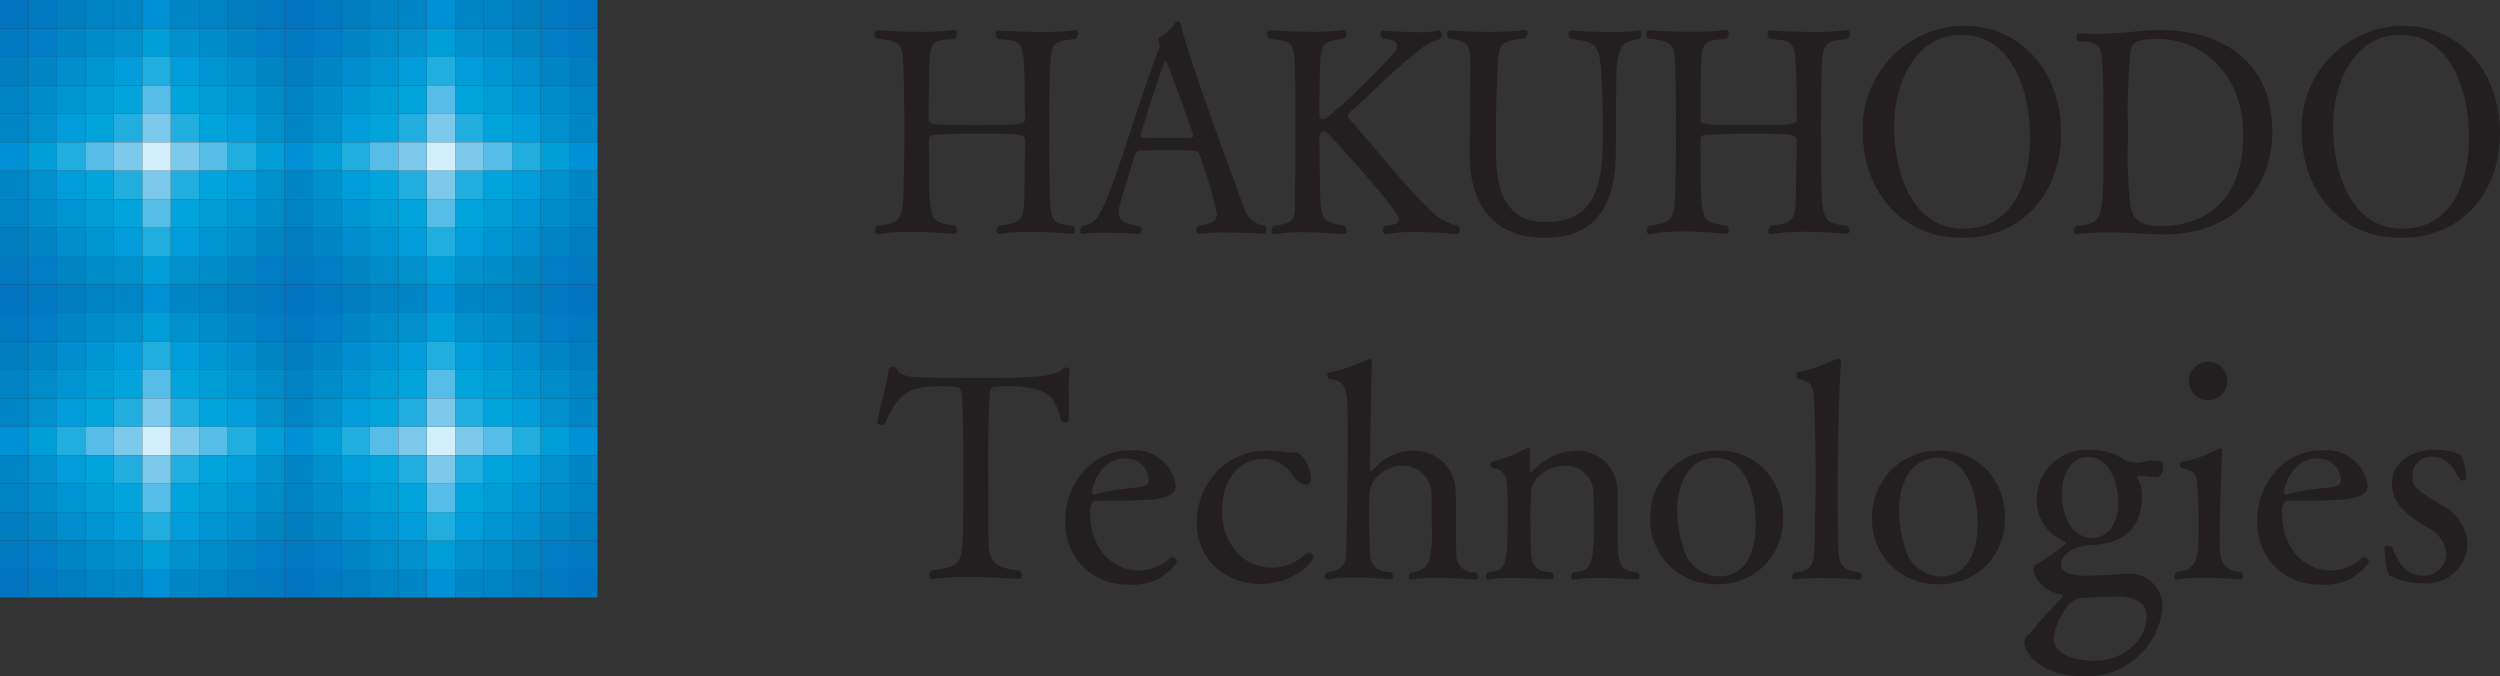 <svg xmlns="http://www.w3.org/2000/svg" xmlns:xlink="http://www.w3.org/1999/xlink" width="136.597" height="36.957" viewBox="0 0 136.597 36.957">
  <rect x="0" y="0" width="136.597" height="36.957" fill="#333333" stroke="none"/>
  <defs>
    <clipPath id="clip-path">
      <rect id="長方形_36983" data-name="長方形 36983" width="36.957" height="136.597" fill="none"/>
    </clipPath>
  </defs>
  <g id="グループ_23395" data-name="グループ 23395" transform="translate(136.597) rotate(90)">
    <g id="グループ_23394" data-name="グループ 23394" clip-path="url(#clip-path)">
      <path id="パス_30414" data-name="パス 30414" d="M33.731,127.389c.394,0,.819-.016,1.212-.016.221,0,.425,0,.614.016.11,0,.157.095.157.189s-.047.2-.11.22c-1.134.346-1.622.472-1.842,2.093a6.054,6.054,0,0,0-.047.708c0,.284.015.535.031.74a.3.3,0,0,0,.315.346c.11.016,1.255.11,3.726.11,1.024,0,2.3-.016,3.164-.016,2.125-.015,2.629.142,2.85-1.669a.351.351,0,0,1,.268-.157.173.173,0,0,1,.188.189s-.11,1.385-.11,2.77a13.672,13.672,0,0,0,.11,1.9v.048c0,.094-.079.141-.173.141a.414.414,0,0,1-.3-.141c-.252-1.669-.268-1.669-2.85-1.7-.724-.017-1.59-.017-2.393-.017s-1.459,0-1.963.017c-.063,0-2.157.015-2.5.094-.331.079-.347.11-.347,1.228,0,1.637.378,2.22,2,2.928a.223.223,0,0,1,.11.22c0,.11-.047.22-.157.22h-.031c-1.008-.189-2.141-.567-2.818-.614a.237.237,0,0,1-.157-.252.234.234,0,0,1,.126-.22c.331-.126.441-.63.441-1.542.016-.976.031-1.936.031-2.866,0-3.415-.11-4.329-.519-4.644l-.063-.142c0-.11.063-.236.126-.236h.015a7.041,7.041,0,0,0,.9.047" transform="translate(-12.622 -49.187)" fill="#231f20"/>
      <path id="パス_30415" data-name="パス 30415" d="M45.926,118.039l.046.108a2.511,2.511,0,0,1-.283,3.7,3.528,3.528,0,0,1-2.153.684c-.589,0-.693-.129-.693-.49,0-2.878,0-4.192-.833-4.192a2.278,2.278,0,0,0-1.919,2.5,3.365,3.365,0,0,0,1.163,2.55,4.006,4.006,0,0,0,2.621.98,3.33,3.33,0,0,0,3.547-3.411,2.908,2.908,0,0,0-1.206-2.682.311.311,0,0,0-.29.257m-5.39,2.578a1.241,1.241,0,0,1,1.185-1.3c.323,0,.38.406.388.488a14.723,14.723,0,0,0,.39,2.474v.038c0,.1-.126.1-.168.1-.183,0-1.8-.391-1.8-1.8" transform="translate(-15.486 -45.494)" fill="#231f20"/>
      <path id="パス_30416" data-name="パス 30416" d="M45.682,105.885l.063.142a2.826,2.826,0,0,1,.768,1.792v.034a2.682,2.682,0,0,1-.712,1.855,3.3,3.3,0,0,1-2.475.908c-1.626,0-2.762-.934-2.762-2.271a1.94,1.94,0,0,1,.838-1.539,1.178,1.178,0,0,0,.587-.768c0-.132-.1-.273-.392-.273-.447,0-1.393.418-1.393.884v.051a1.134,1.134,0,0,1,.017.238,1.32,1.32,0,0,1-.034.325,7.2,7.2,0,0,0-.068,1,3.723,3.723,0,0,0,1.154,2.653,3.976,3.976,0,0,0,2.766,1.081,3.242,3.242,0,0,0,2.453-1.013A3.62,3.62,0,0,0,47.4,108.5a3.669,3.669,0,0,0-.663-2.139,1.946,1.946,0,0,0-.781-.729.291.291,0,0,0-.273.256" transform="translate(-15.496 -40.8)" fill="#231f20"/>
      <path id="パス_30417" data-name="パス 30417" d="M42.654,92.163c-.288.017-1.149.017-1.663.017-.554,0-1.39,0-1.763.017a2.379,2.379,0,0,0-1.675.716,2.327,2.327,0,0,0-.6,1.626,2.868,2.868,0,0,0,1.114,2.227l.022.045a.092.092,0,0,1-.1.083l-1.018-.017c-.952-.018-1.652-.028-2.215-.036-1.029-.014-1.65-.023-2.663-.066-.107,0-.171.045-.171.121l.033.1a8.774,8.774,0,0,1,.731,2.149c.014.042.093.072.155.072.083,0,.158-.033.172-.075l.008-.034c.249-1.011.249-1.011,3.563-1.011,2.122,0,5.486.066,6.088.1a.968.968,0,0,1,.586.2,1.188,1.188,0,0,1,.327.811.337.337,0,0,0,.257.144c.1,0,.155-.047.155-.122V99.2a7.628,7.628,0,0,1-.118-1.442A18.566,18.566,0,0,1,44,95.759c0-.077-.081-.136-.188-.136a.307.307,0,0,0-.223.109c-.016.716-.328,1.1-.93,1.146-.319.018-1.45.052-2.341.052-.555,0-1.005-.018-1.189-.034a1.5,1.5,0,0,1-.858-.516,2,2,0,0,1-.5-1.348,1.573,1.573,0,0,1,1.676-1.507c.136-.017.7-.017,1.12-.017h.408a6.828,6.828,0,0,1,1.985.147c.4.142.589.427.641.982a.292.292,0,0,0,.257.126A.124.124,0,0,0,44,94.641v-.034a7.953,7.953,0,0,1-.1-1.458c0-1.024.1-2.027.1-2.037,0-.118-.1-.136-.155-.136a.337.337,0,0,0-.24.11.955.955,0,0,1-.946,1.076" transform="translate(-12.33 -35.14)" fill="#231f20"/>
      <path id="パス_30418" data-name="パス 30418" d="M43.118,86.22l0,0Z" transform="translate(-16.655 -33.303)" fill="#231f20"/>
      <path id="パス_30419" data-name="パス 30419" d="M41.307,81.977a2.052,2.052,0,0,1-.466-1.349,1.518,1.518,0,0,1,1.642-1.508c.3-.017,1.086-.034,1.578-.034,2.4,0,2.539.268,2.61,1.111a.292.292,0,0,0,.257.127c.051,0,.137-.014.137-.1v-.05a7.461,7.461,0,0,1-.085-1.34c0-1.007.084-2.076.085-2.087a.158.158,0,0,0-.172-.153.281.281,0,0,0-.223.109c-.068,1.054-.492,1.095-2.27,1.095H42.28a2.315,2.315,0,0,0-1.679.7,2.378,2.378,0,0,0-.579,1.639,3.368,3.368,0,0,0,1.165,2.33l.039.061-.083.066h-.187c-.143,0-.312,0-.476-.009-.147,0-.285-.008-.388-.008h-.052c-.153,0-.171.06-.171.1l.032.1c.031.068.068.145.109.23a7.016,7.016,0,0,1,.605,1.623.17.17,0,0,0,.172.123.177.177,0,0,0,.172-.107c.158-.843.48-.843,2.576-.843,2.9,0,3.017.106,3.135,1.077a.312.312,0,0,0,.24.11c.1,0,.155-.035.155-.1v-.034a8.08,8.08,0,0,1-.085-1.374c0-1.007.084-2.044.085-2.054,0-.1-.093-.137-.172-.137a.321.321,0,0,0-.223.093c-.02,1.081-.624,1.162-1.541,1.162h-.576c-.08,0-.179,0-.293.007-.151,0-.322.01-.5.01-.613,0-1.239-.02-1.6-.052a1.46,1.46,0,0,1-.854-.531" transform="translate(-15.4 -29.583)" fill="#231f20"/>
      <path id="パス_30420" data-name="パス 30420" d="M42.662,85.74l.061.044Z" transform="translate(-16.479 -33.118)" fill="#231f20"/>
      <path id="パス_30421" data-name="パス 30421" d="M40.119,67.419a3.637,3.637,0,0,0,1.075,2.632A3.7,3.7,0,0,0,43.8,71.086a3.53,3.53,0,0,0,3.615-3.632,3.559,3.559,0,0,0-1.085-2.672,3.666,3.666,0,0,0-2.53-.96,3.784,3.784,0,0,0-2.6.962,3.491,3.491,0,0,0-1.081,2.635m6.869-.085a2.029,2.029,0,0,1-1.583,1.944,6.412,6.412,0,0,1-2.011.327,3.689,3.689,0,0,1-2.02-.511,1.826,1.826,0,0,1-.861-1.59c0-1.614,1.945-2.186,3.611-2.186,1.82,0,2.864.735,2.864,2.016" transform="translate(-15.496 -24.652)" fill="#231f20"/>
      <path id="パス_30422" data-name="パス 30422" d="M42.6,58.068c-.458.051-1.241.051-2,.051l-.191.007c-.247.01-.247.01-.711.01-.934,0-6.007-.033-7.578-.187h-.032a.12.12,0,0,0-.138.137l.015.1c.056.155.12.312.187.479a6.175,6.175,0,0,1,.509,1.622.249.249,0,0,0,.206.106.2.2,0,0,0,.19-.159c.134-.571.256-.773,1.1-.808,1.086-.051,2.788-.085,4.338-.085,1.184,0,1.622.017,2.086.034.7,0,1.355,0,2.034.05.383.033.961.081,1,1.062a.339.339,0,0,0,.257.143.125.125,0,0,0,.137-.122v-.034a8.871,8.871,0,0,1-.085-1.442c0-1.04.084-2.052.085-2.063a.2.2,0,0,0-.206-.153.225.225,0,0,0-.189.109c-.087.995-.549,1.112-1.014,1.146" transform="translate(-12.341 -21.945)" fill="#231f20"/>
      <path id="パス_30423" data-name="パス 30423" d="M40.119,47.665A3.638,3.638,0,0,0,41.194,50.3,3.7,3.7,0,0,0,43.8,51.331,3.529,3.529,0,0,0,47.416,47.7a3.558,3.558,0,0,0-1.085-2.671,3.666,3.666,0,0,0-2.53-.96,3.784,3.784,0,0,0-2.6.963,3.491,3.491,0,0,0-1.081,2.635m6.869-.085a2.029,2.029,0,0,1-1.583,1.944,6.412,6.412,0,0,1-2.011.327,3.689,3.689,0,0,1-2.02-.511,1.826,1.826,0,0,1-.861-1.59c0-1.614,1.945-2.186,3.611-2.186,1.82,0,2.864.735,2.864,2.016" transform="translate(-15.496 -17.021)" fill="#231f20"/>
      <path id="パス_30424" data-name="パス 30424" d="M46.864,32.834c.016.28.033.569.041.81,0,.089,0,.173.009.254s.008.14.008.2c0,.978-.2,1.474-.592,1.474-.1,0-.991-.048-1.084-1.711-.082-1.777-1.01-2.716-2.681-2.716a1.9,1.9,0,0,0-.943.236l-.074.018c-.04,0-.066-.069-.066-.4a.862.862,0,0,1,.013-.172c.01-.068.028-.182.055-.489v-.015c0-.183-.33-.325-.613-.325s-.307.14-.307.545a1.564,1.564,0,0,0,.056.45,1.79,1.79,0,0,1,.063.43v.052a1.368,1.368,0,0,1-.206.7,3.37,3.37,0,0,0-.506,1.857A2.733,2.733,0,0,0,42.8,36.9a2.415,2.415,0,0,0,2.259-1.55l.065-.061a3,3,0,0,1,.582.725c.247.354.506.747.533.81.115.246.126.246.428.246a1.773,1.773,0,0,0,1.257-1.479l0-.015c.017-.052.037-.117.1-.117l.044.021c.456.421,1.1,1.057,1.525,1.4.193.156.346.279.425.347l.058.059a.72.72,0,0,0,.492.294c.527,0,1.85-.851,1.85-3.212a4.166,4.166,0,0,0-3.7-4.34,1.787,1.787,0,0,0-1.9,1.931c0,.269.022.5.044.872m-4.418,2.691c-1.187,0-2.016-.585-2.016-1.423a1.4,1.4,0,0,1,.762-1.221,3.4,3.4,0,0,1,1.729-.422,2.218,2.218,0,0,1,1.49.447,1.274,1.274,0,0,1,.442.976,1.419,1.419,0,0,1-.822,1.279,3.413,3.413,0,0,1-1.585.365m6.734-4.634a2.368,2.368,0,0,1,1.49.644,3.094,3.094,0,0,1,.9,2.225c0,.4-.062,2.224-1.287,2.224a4.025,4.025,0,0,1-1.826-.87,1.216,1.216,0,0,1-.327-.909c-.031-.57-.068-1.141-.068-1.65,0-1.169.4-1.664,1.118-1.664" transform="translate(-15.464 -11.587)" fill="#231f20"/>
      <path id="パス_30425" data-name="パス 30425" d="M34.32,25.319a1.055,1.055,0,0,0-1.07-1.037,1.025,1.025,0,0,0-1.037,1.037,1.046,1.046,0,0,0,1.037,1.054,1.064,1.064,0,0,0,1.07-1.054" transform="translate(-12.443 -9.379)" fill="#231f20"/>
      <path id="パス_30426" data-name="パス 30426" d="M44.734,24.145h-.475c-.249,0-.487,0-.717-.009-.207,0-.4-.008-.589-.008-.421-.022-.908-.038-1.379-.053-.587-.019-1.14-.037-1.471-.065h-.05c-.1,0-.154.04-.154.121l.048.127a6.315,6.315,0,0,1,.7,1.957c0,.06.077.106.172.106a.178.178,0,0,0,.172-.107c.152-.741.36-.824,1.184-.86.657-.034,1.279-.05,1.9-.05,1.733,0,2.452,0,2.592,1.2a.334.334,0,0,0,.257.126c.091,0,.155-.042.155-.1v-.034a8.683,8.683,0,0,1-.1-1.526c0-1.057.1-1.958.1-1.968,0-.082-.089-.12-.172-.12a.363.363,0,0,0-.24.094c-.071,1.178-.811,1.178-1.931,1.178" transform="translate(-15.411 -8.835)" fill="#231f20"/>
      <path id="パス_30427" data-name="パス 30427" d="M45.926,11.923l.046.109a2.511,2.511,0,0,1-.283,3.7,3.528,3.528,0,0,1-2.153.684c-.589,0-.693-.129-.693-.49,0-2.878,0-4.192-.833-4.192a2.278,2.278,0,0,0-1.919,2.5,3.365,3.365,0,0,0,1.163,2.55,4.008,4.008,0,0,0,2.621.98,3.33,3.33,0,0,0,3.547-3.411,2.906,2.906,0,0,0-1.206-2.681.311.311,0,0,0-.29.256M40.536,14.5a1.242,1.242,0,0,1,1.185-1.3c.323,0,.38.407.388.489a14.723,14.723,0,0,0,.39,2.474V16.2c0,.1-.126.1-.168.1-.183,0-1.8-.391-1.8-1.8" transform="translate(-15.486 -4.506)" fill="#231f20"/>
      <path id="パス_30428" data-name="パス 30428" d="M43.053,4.334c-.821,1.35-.992,1.567-1.539,1.567A1.019,1.019,0,0,1,40.43,4.749c0-.744.635-1.123,1.229-1.421a.173.173,0,0,0,.06-.139c0-.1-.065-.222-.137-.222a4.644,4.644,0,0,0-1.1.2c-.354.136-.447,1.082-.447,1.563,0,.886.5,2.292,1.834,2.292,1.213,0,1.823-.979,2.413-1.926A1.791,1.791,0,0,1,45.7,4.056a1.212,1.212,0,0,1,1.219,1.3c0,.962-.887,1.407-1.553,1.66-.042.014-.075.106-.075.206s.021.206.121.206h.017c.219,0,1.359-.055,1.5-.314a3.909,3.909,0,0,0,.405-1.791A2.217,2.217,0,0,0,45.262,2.9a2.5,2.5,0,0,0-2.209,1.435" transform="translate(-15.464 -1.12)" fill="#231f20"/>
      <path id="パス_30429" data-name="パス 30429" d="M13.634,126.746a.152.152,0,0,1,.172.157s-.1.986-.1,2.177a10.25,10.25,0,0,0,.1,1.765v.047c0,.094-.078.141-.172.141a.361.361,0,0,1-.287-.157c-.141-1.441-.423-1.331-2.475-1.363-.705-.015-2.173-.032-2.173-.032-.344,0-.36.218-.36,2.614,0,1.3.031,1.739.063,2.366,0,.219.125.282.3.282l2-.015c2.537-.016,2.475-.188,2.647-1.394a.377.377,0,0,1,.266-.141.169.169,0,0,1,.188.173s-.1,1.117-.1,2.323a9.3,9.3,0,0,0,.12,1.8v.047c0,.094-.078.141-.172.141a.379.379,0,0,1-.3-.157c-.141-1.378-.376-1.363-2.569-1.409-.533-.016-1.6-.032-2.663-.032s-2.146.016-2.694.032c-1.817.047-2.177-.079-2.271,1.472a.313.313,0,0,1-.266.125c-.11,0-.2-.047-.2-.157,0,0,.079-1.081.079-2.287a14.536,14.536,0,0,0-.094-1.895v-.032c0-.078.078-.125.188-.125a.371.371,0,0,1,.3.125c.109,1.237-.063,1.378,2.177,1.394.579.015,2.2.015,2.2.015.329,0,.329-.3.329-2.6,0-2.245,0-2.658-.329-2.658,0,0-1.446.017-2.01.017-2.3.063-2.255.093-2.365,1.456a.312.312,0,0,1-.266.125c-.11,0-.2-.047-.2-.172,0,0,.079-1.127.079-2.333a13.071,13.071,0,0,0-.094-1.817v-.031c0-.094.094-.141.2-.141a.381.381,0,0,1,.282.141c.141,1.316.078,1.362,2.427,1.41.736.016,1.536.016,2.334.016,1.1,0,2.162,0,2.992-.016,2.177-.031,2.333-.01,2.443-1.263a.36.36,0,0,1,.282-.125" transform="translate(-1.031 -48.894)" fill="#231f20"/>
      <path id="パス_30430" data-name="パス 30430" d="M13.634,57.909a.152.152,0,0,1,.172.157s-.11,1.143-.11,2.333a9.992,9.992,0,0,0,.125,1.755V62.2c0,.095-.078.141-.172.141a.378.378,0,0,1-.3-.157c-.141-1.441-.423-1.331-2.475-1.363-.705-.015-2.173-.031-2.173-.031-.344,0-.36.218-.36,2.613,0,1.3.031,1.74.063,2.366,0,.22.125.282.3.282l2-.016c2.537-.015,2.475-.188,2.647-1.394a.374.374,0,0,1,.266-.141.169.169,0,0,1,.188.172s-.125,1.128-.125,2.333a9.109,9.109,0,0,0,.141,1.786v.047c0,.094-.078.141-.172.141a.378.378,0,0,1-.3-.157c-.141-1.378-.376-1.363-2.569-1.41-.533-.016-1.6-.031-2.663-.031s-2.146.015-2.694.031c-1.817.047-2.177-.078-2.271,1.472a.312.312,0,0,1-.266.125c-.11,0-.2-.047-.2-.157,0,0,.079-1.081.079-2.287a14.54,14.54,0,0,0-.094-1.9v-.031c0-.079.078-.125.188-.125a.369.369,0,0,1,.3.125c.109,1.237-.063,1.378,2.177,1.394.579.016,2.2.016,2.2.016.329,0,.329-.3.329-2.6,0-2.245,0-2.658-.329-2.658,0,0-1.446.016-2.01.016-2.3.063-2.255.094-2.365,1.457a.312.312,0,0,1-.266.125c-.11,0-.2-.047-.2-.172,0,0,.079-1.128.079-2.334a13.067,13.067,0,0,0-.094-1.817v-.031c0-.094.094-.141.2-.141a.381.381,0,0,1,.282.141c.141,1.315.078,1.363,2.427,1.41.736.015,1.536.015,2.334.015,1.1,0,2.162,0,2.992-.015,2.177-.031,2.333-.157,2.443-1.41a.36.36,0,0,1,.282-.125" transform="translate(-1.031 -22.362)" fill="#231f20"/>
      <path id="パス_30431" data-name="パス 30431" d="M13.275,109.833c.125,0,.225.045.225.152,0,0-.057.953-.057,2.047a10.382,10.382,0,0,0,.062,1.438v.031a.173.173,0,0,1-.188.152.285.285,0,0,1-.261-.152c-.079-.608-.188-.972-.642-.972a25.788,25.788,0,0,0-3.321.988c-.094.03-.157.076-.157,1.7,0,.562.015,1.124.031,1.413a.373.373,0,0,0,.313.41c.768.213,2.349.744,2.773.821a2.173,2.173,0,0,0,.3.03c.517,0,.616-.406.726-1.089a.289.289,0,0,1,.24-.152.192.192,0,0,1,.2.182s-.068.885-.068,1.857a7.962,7.962,0,0,0,.062,1.14v.03c0,.091-.068.137-.177.137a.344.344,0,0,1-.271-.122c-.11-.714-.433-.829-1.075-1.149-1.426-.7-5.686-1.914-8.662-3.053l-.063-.016a.668.668,0,0,0-.25.061l-.079.015a.229.229,0,0,1-.2-.106,2.12,2.12,0,0,0-.689-.775.263.263,0,0,1-.141-.213c0-.061.063-.122.2-.152.3-.061,1.488-.3,9.727-3.342.658-.243,1.091-.431,1.216-1.191a.231.231,0,0,1,.225-.122m-9.21,5.491.047.061c.627.273,3.274,1.109,4.041,1.321h.015c.063,0,.079-.106.094-.152.016-.167.016-.608.016-1.094,0-.608,0-1.261-.031-1.52,0-.076-.031-.122-.094-.122-.079,0-4.088,1.428-4.088,1.5" transform="translate(-0.735 -42.424)" fill="#231f20"/>
      <path id="パス_30432" data-name="パス 30432" d="M13.6,92.6c.126,0,.219.063.219.188,0,0-.109,1.175-.109,2.3a8.736,8.736,0,0,0,.109,1.535v.031a.166.166,0,0,1-.188.157.332.332,0,0,1-.282-.157c-.016-.344-.063-.72-.329-.72-.47,0-3.7,2.945-4.683,3.853a.3.3,0,0,0-.125.235c0,.141.157.25.329.25s1.879-.015,2.553-.031c1.833-.015,2.1-.047,2.255-1.316a.405.405,0,0,1,.282-.141.168.168,0,0,1,.188.172s-.1,1.2-.1,2.37a8.51,8.51,0,0,0,.1,1.378v.047c0,.094-.078.141-.172.141a.378.378,0,0,1-.282-.141c-.172-1.363-.408-1.116-2.271-1.148-.736-.016-1.723-.016-2.694-.016-1.316,0-2.584,0-3.085.016-1.974.032-2.036.047-2.162,1.41a.311.311,0,0,1-.266.126.183.183,0,0,1-.2-.172s.079-1.128.079-2.271a11.681,11.681,0,0,0-.094-1.739v-.015c0-.095.094-.141.188-.141a.341.341,0,0,1,.282.125c.172,1.316.282,1.285,2.178,1.332.783.015,2.067.015,2.067.015.126,0,.157-.094.157-.2l-.031-.141a31.793,31.793,0,0,0-3.587-3.712.544.544,0,0,0-.4-.188c-.3,0-.365.433-.381.778a.323.323,0,0,1-.25.126c-.11,0-.2-.047-.2-.157,0,0,.094-.956.094-1.99a5.174,5.174,0,0,0-.094-1.034V93.74c0-.094.094-.157.219-.157a.291.291,0,0,1,.266.141,3.2,3.2,0,0,0,.752,1.29c1,1.316,2.82,3.055,3.242,3.618.016.047.125.094.2.094l.094-.031c1.206-1.112,3.728-3.069,4.919-4.354a3.011,3.011,0,0,0,.971-1.629.36.36,0,0,1,.25-.109" transform="translate(-1.031 -35.769)" fill="#231f20"/>
      <path id="パス_30433" data-name="パス 30433" d="M5.677,77.813h.376s1.5.021,3.278.021c3.537,0,4.695,1.61,4.695,3.941,0,2.5-1.608,4.075-4.569,4.037H9.076c-.956-.016-2.115-.016-2.8-.016-.627,0-1.127-.016-1.535-.016-1.253,0-1.474.083-1.582,1.134a.327.327,0,0,1-.266.141.182.182,0,0,1-.2-.172c0-.11.079-.837.079-2.043a17.42,17.42,0,0,0-.094-2V82.8c0-.093.078-.141.188-.141a.328.328,0,0,1,.266.141c.2,1.661.188,1.426,3.18,1.551.736.031,2.219.031,3.048.031,2.3,0,3.8-.671,3.8-2.712,0-3.174-2.749-3.125-5.487-3.125-.47,0-1.045.015-1.452.031-2.71.11-2.882.079-3.054,1.707a.309.309,0,0,1-.266.141c-.11,0-.2-.047-.2-.172,0,0,.079-1.065.079-2.146a10.912,10.912,0,0,0-.079-1.5v-.031c0-.095.079-.141.188-.141a.379.379,0,0,1,.282.141c.125.971.407,1.237,2.522,1.237" transform="translate(-1.031 -29.524)" fill="#231f20"/>
      <path id="パス_30434" data-name="パス 30434" d="M13.877,44.489c0,3.493-2.8,5.416-5.732,5.416A5.6,5.6,0,0,1,2.287,44.43c0-3.273,2.631-5.357,5.858-5.357,3.085,0,5.732,1.923,5.732,5.416m-11.09.042c0,2.395,2.444,3.663,5.06,3.663,1.958,0,5.529-.719,5.529-3.776,0-2.733-2.538-3.649-5-3.649-2.632,0-5.592,1.043-5.592,3.762" transform="translate(-0.883 -15.092)" fill="#231f20"/>
      <path id="パス_30435" data-name="パス 30435" d="M13.877,5.416c0,3.493-2.8,5.416-5.732,5.416A5.6,5.6,0,0,1,2.287,5.357C2.287,2.084,4.918,0,8.145,0c3.085,0,5.732,1.922,5.732,5.416m-11.09.042c0,2.395,2.444,3.663,5.06,3.663,1.958,0,5.529-.719,5.529-3.776,0-2.734-2.538-3.649-5-3.649-2.632,0-5.592,1.043-5.592,3.762" transform="translate(-0.883)" fill="#231f20"/>
      <path id="パス_30436" data-name="パス 30436" d="M13.838,26.223c0,1-.109,1.788-.109,3.057a13.778,13.778,0,0,0,.093,1.66v.031a.161.161,0,0,1-.172.157.351.351,0,0,1-.282-.157c-.141-1.472-.22-1.472-4.637-1.472-.908,0-1.833,0-2.208.016a21.287,21.287,0,0,0-2.538.094c-.344.063-.7.172-.7,1.237a.285.285,0,0,1-.25.125c-.095,0-.188-.047-.188-.157V30.8c.031-.313.031-.627.031-.94,0-1.409-.2-2.337-.2-3.5,0-3.336,1.738-6.088,5.529-6.088,3.054,0,5.638,2.031,5.638,5.947m-10.682.36c0,1.109.2,1.381.7,1.444a34.521,34.521,0,0,0,4.542.125,23.726,23.726,0,0,0,4-.141c.8-.262.967-.633.967-1.741,0-1.9-1-4.4-4.981-4.4-3.4,0-5.232,2.3-5.232,4.71" transform="translate(-1.031 -7.832)" fill="#231f20"/>
      <rect id="長方形_36542" data-name="長方形 36542" width="1.555" height="1.555" transform="translate(21.763 110.17)" fill="#22addf"/>
      <rect id="長方形_36543" data-name="長方形 36543" width="1.555" height="1.554" transform="translate(21.763 103.952)" fill="#0085c6"/>
      <rect id="長方形_36544" data-name="長方形 36544" width="1.555" height="1.555" transform="translate(21.763 105.506)" fill="#0090cc"/>
      <rect id="長方形_36545" data-name="長方形 36545" width="1.555" height="1.555" transform="translate(21.763 107.061)" fill="#009dda"/>
      <rect id="長方形_36546" data-name="長方形 36546" width="1.555" height="1.555" transform="translate(21.763 108.616)" fill="#00a4da"/>
      <rect id="長方形_36547" data-name="長方形 36547" width="1.555" height="1.554" transform="translate(20.209 103.952)" fill="#0083c4"/>
      <rect id="長方形_36548" data-name="長方形 36548" width="1.555" height="1.555" transform="translate(20.209 105.506)" fill="#008cc9"/>
      <rect id="長方形_36549" data-name="長方形 36549" width="1.555" height="1.555" transform="translate(20.209 107.061)" fill="#0094d3"/>
      <rect id="長方形_36550" data-name="長方形 36550" width="1.554" height="1.554" transform="translate(18.655 103.952)" fill="#007dbf"/>
      <rect id="長方形_36551" data-name="長方形 36551" width="1.554" height="1.555" transform="translate(18.655 105.506)" fill="#0084c2"/>
      <rect id="長方形_36552" data-name="長方形 36552" width="1.555" height="1.554" transform="translate(17.1 103.952)" fill="#0079c1"/>
      <rect id="長方形_36553" data-name="長方形 36553" width="1.555" height="1.554" transform="translate(15.545 103.952)" fill="#0074be"/>
      <rect id="長方形_36554" data-name="長方形 36554" width="1.555" height="1.555" transform="translate(17.1 105.506)" fill="#007dc5"/>
      <rect id="長方形_36555" data-name="長方形 36555" width="1.554" height="1.555" transform="translate(18.655 107.061)" fill="#008ece"/>
      <rect id="長方形_36556" data-name="長方形 36556" width="1.555" height="1.555" transform="translate(20.209 108.616)" fill="#009dd4"/>
      <rect id="長方形_36557" data-name="長方形 36557" width="1.555" height="1.554" transform="translate(23.318 103.952)" fill="#0090d5"/>
      <rect id="長方形_36558" data-name="長方形 36558" width="1.555" height="1.555" transform="translate(23.318 105.506)" fill="#009ed9"/>
      <rect id="長方形_36559" data-name="長方形 36559" width="1.555" height="1.555" transform="translate(23.318 107.061)" fill="#22addf"/>
      <rect id="長方形_36560" data-name="長方形 36560" width="1.555" height="1.555" transform="translate(23.318 108.616)" fill="#56bce8"/>
      <rect id="長方形_36561" data-name="長方形 36561" width="1.555" height="1.555" transform="translate(23.318 110.17)" fill="#7cc9eb"/>
      <rect id="長方形_36562" data-name="長方形 36562" width="1.555" height="1.555" transform="translate(23.318 111.725)" fill="#d4effc"/>
      <rect id="長方形_36563" data-name="長方形 36563" width="1.555" height="1.555" transform="translate(15.545 110.17)" fill="#0085c6"/>
      <rect id="長方形_36564" data-name="長方形 36564" width="1.555" height="1.555" transform="translate(17.1 110.17)" fill="#0090cc"/>
      <rect id="長方形_36565" data-name="長方形 36565" width="1.554" height="1.555" transform="translate(18.655 110.17)" fill="#009dda"/>
      <rect id="長方形_36566" data-name="長方形 36566" width="1.555" height="1.555" transform="translate(20.209 110.17)" fill="#00a4da"/>
      <rect id="長方形_36567" data-name="長方形 36567" width="1.555" height="1.555" transform="translate(15.545 108.616)" fill="#0083c4"/>
      <rect id="長方形_36568" data-name="長方形 36568" width="1.555" height="1.555" transform="translate(17.1 108.616)" fill="#008cc9"/>
      <rect id="長方形_36569" data-name="長方形 36569" width="1.554" height="1.555" transform="translate(18.655 108.616)" fill="#0094d3"/>
      <rect id="長方形_36570" data-name="長方形 36570" width="1.555" height="1.555" transform="translate(15.545 107.061)" fill="#007dbf"/>
      <rect id="長方形_36571" data-name="長方形 36571" width="1.555" height="1.555" transform="translate(17.1 107.061)" fill="#0084c2"/>
      <rect id="長方形_36572" data-name="長方形 36572" width="1.555" height="1.555" transform="translate(15.545 105.506)" fill="#0079c1"/>
      <rect id="長方形_36573" data-name="長方形 36573" width="1.555" height="1.555" transform="translate(15.545 111.725)" fill="#0090d5"/>
      <rect id="長方形_36574" data-name="長方形 36574" width="1.555" height="1.555" transform="translate(17.1 111.725)" fill="#009ed9"/>
      <rect id="長方形_36575" data-name="長方形 36575" width="1.554" height="1.555" transform="translate(18.655 111.725)" fill="#22addf"/>
      <rect id="長方形_36576" data-name="長方形 36576" width="1.555" height="1.555" transform="translate(20.209 111.725)" fill="#56bce8"/>
      <rect id="長方形_36577" data-name="長方形 36577" width="1.555" height="1.555" transform="translate(21.763 111.725)" fill="#7cc9eb"/>
      <rect id="長方形_36578" data-name="長方形 36578" width="1.555" height="1.555" transform="translate(21.763 113.279)" fill="#22addf"/>
      <rect id="長方形_36579" data-name="長方形 36579" width="1.555" height="1.555" transform="translate(21.763 119.497)" fill="#0085c6"/>
      <rect id="長方形_36580" data-name="長方形 36580" width="1.555" height="1.555" transform="translate(21.763 117.943)" fill="#0090cc"/>
      <rect id="長方形_36581" data-name="長方形 36581" width="1.555" height="1.554" transform="translate(21.763 116.389)" fill="#009dda"/>
      <rect id="長方形_36582" data-name="長方形 36582" width="1.555" height="1.555" transform="translate(21.763 114.834)" fill="#00a4da"/>
      <rect id="長方形_36583" data-name="長方形 36583" width="1.555" height="1.555" transform="translate(20.209 119.497)" fill="#0083c4"/>
      <rect id="長方形_36584" data-name="長方形 36584" width="1.555" height="1.555" transform="translate(20.209 117.943)" fill="#008cc9"/>
      <rect id="長方形_36585" data-name="長方形 36585" width="1.555" height="1.554" transform="translate(20.209 116.389)" fill="#0094d3"/>
      <rect id="長方形_36586" data-name="長方形 36586" width="1.554" height="1.555" transform="translate(18.655 119.497)" fill="#007dbf"/>
      <rect id="長方形_36587" data-name="長方形 36587" width="1.554" height="1.555" transform="translate(18.655 117.943)" fill="#0084c2"/>
      <rect id="長方形_36588" data-name="長方形 36588" width="1.555" height="1.555" transform="translate(17.1 119.497)" fill="#0079c1"/>
      <rect id="長方形_36589" data-name="長方形 36589" width="1.555" height="1.555" transform="translate(15.545 119.497)" fill="#0074be"/>
      <rect id="長方形_36590" data-name="長方形 36590" width="1.555" height="1.555" transform="translate(17.1 117.943)" fill="#007dc5"/>
      <rect id="長方形_36591" data-name="長方形 36591" width="1.554" height="1.554" transform="translate(18.655 116.389)" fill="#008ece"/>
      <rect id="長方形_36592" data-name="長方形 36592" width="1.555" height="1.555" transform="translate(20.209 114.834)" fill="#009dd4"/>
      <rect id="長方形_36593" data-name="長方形 36593" width="1.555" height="1.555" transform="translate(23.318 119.497)" fill="#0090d5"/>
      <rect id="長方形_36594" data-name="長方形 36594" width="1.555" height="1.555" transform="translate(23.318 117.943)" fill="#009ed9"/>
      <rect id="長方形_36595" data-name="長方形 36595" width="1.555" height="1.554" transform="translate(23.318 116.389)" fill="#22addf"/>
      <rect id="長方形_36596" data-name="長方形 36596" width="1.555" height="1.555" transform="translate(23.318 114.834)" fill="#56bce8"/>
      <rect id="長方形_36597" data-name="長方形 36597" width="1.555" height="1.555" transform="translate(23.318 113.279)" fill="#7cc9eb"/>
      <rect id="長方形_36598" data-name="長方形 36598" width="1.555" height="1.555" transform="translate(15.545 113.279)" fill="#0085c6"/>
      <rect id="長方形_36599" data-name="長方形 36599" width="1.555" height="1.555" transform="translate(17.1 113.279)" fill="#0090cc"/>
      <rect id="長方形_36600" data-name="長方形 36600" width="1.554" height="1.555" transform="translate(18.655 113.279)" fill="#009dda"/>
      <rect id="長方形_36601" data-name="長方形 36601" width="1.555" height="1.555" transform="translate(20.209 113.279)" fill="#00a4da"/>
      <rect id="長方形_36602" data-name="長方形 36602" width="1.555" height="1.555" transform="translate(15.545 114.834)" fill="#0083c4"/>
      <rect id="長方形_36603" data-name="長方形 36603" width="1.555" height="1.555" transform="translate(17.1 114.834)" fill="#008cc9"/>
      <rect id="長方形_36604" data-name="長方形 36604" width="1.554" height="1.555" transform="translate(18.655 114.834)" fill="#0094d3"/>
      <rect id="長方形_36605" data-name="長方形 36605" width="1.555" height="1.554" transform="translate(15.545 116.389)" fill="#007dbf"/>
      <rect id="長方形_36606" data-name="長方形 36606" width="1.555" height="1.554" transform="translate(17.1 116.389)" fill="#0084c2"/>
      <rect id="長方形_36607" data-name="長方形 36607" width="1.555" height="1.555" transform="translate(15.545 117.943)" fill="#0079c1"/>
      <rect id="長方形_36608" data-name="長方形 36608" width="1.555" height="1.555" transform="translate(24.872 110.17)" fill="#22addf"/>
      <rect id="長方形_36609" data-name="長方形 36609" width="1.555" height="1.554" transform="translate(24.872 103.952)" fill="#0085c6"/>
      <rect id="長方形_36610" data-name="長方形 36610" width="1.555" height="1.555" transform="translate(24.872 105.506)" fill="#0090cc"/>
      <rect id="長方形_36611" data-name="長方形 36611" width="1.555" height="1.555" transform="translate(24.872 107.061)" fill="#009dda"/>
      <rect id="長方形_36612" data-name="長方形 36612" width="1.555" height="1.555" transform="translate(24.872 108.616)" fill="#00a4da"/>
      <rect id="長方形_36613" data-name="長方形 36613" width="1.555" height="1.554" transform="translate(26.427 103.952)" fill="#0083c4"/>
      <rect id="長方形_36614" data-name="長方形 36614" width="1.555" height="1.555" transform="translate(26.427 105.506)" fill="#008cc9"/>
      <rect id="長方形_36615" data-name="長方形 36615" width="1.555" height="1.555" transform="translate(26.427 107.061)" fill="#0094d3"/>
      <rect id="長方形_36616" data-name="長方形 36616" width="1.555" height="1.554" transform="translate(27.982 103.952)" fill="#007dbf"/>
      <rect id="長方形_36617" data-name="長方形 36617" width="1.555" height="1.555" transform="translate(27.982 105.506)" fill="#0084c2"/>
      <rect id="長方形_36618" data-name="長方形 36618" width="1.554" height="1.554" transform="translate(29.536 103.952)" fill="#0079c1"/>
      <rect id="長方形_36619" data-name="長方形 36619" width="1.555" height="1.554" transform="translate(31.09 103.952)" fill="#0074be"/>
      <rect id="長方形_36620" data-name="長方形 36620" width="1.554" height="1.555" transform="translate(29.536 105.506)" fill="#007dc5"/>
      <rect id="長方形_36621" data-name="長方形 36621" width="1.555" height="1.555" transform="translate(27.982 107.061)" fill="#008ece"/>
      <rect id="長方形_36622" data-name="長方形 36622" width="1.555" height="1.555" transform="translate(26.427 108.616)" fill="#009dd4"/>
      <rect id="長方形_36623" data-name="長方形 36623" width="1.555" height="1.555" transform="translate(31.09 110.17)" fill="#0085c6"/>
      <rect id="長方形_36624" data-name="長方形 36624" width="1.554" height="1.555" transform="translate(29.536 110.17)" fill="#0090cc"/>
      <rect id="長方形_36625" data-name="長方形 36625" width="1.555" height="1.555" transform="translate(27.982 110.17)" fill="#009dda"/>
      <rect id="長方形_36626" data-name="長方形 36626" width="1.555" height="1.555" transform="translate(26.427 110.17)" fill="#00a4da"/>
      <rect id="長方形_36627" data-name="長方形 36627" width="1.555" height="1.555" transform="translate(31.09 108.616)" fill="#0083c4"/>
      <rect id="長方形_36628" data-name="長方形 36628" width="1.554" height="1.555" transform="translate(29.536 108.616)" fill="#008cc9"/>
      <rect id="長方形_36629" data-name="長方形 36629" width="1.555" height="1.555" transform="translate(27.982 108.616)" fill="#0094d3"/>
      <rect id="長方形_36630" data-name="長方形 36630" width="1.555" height="1.555" transform="translate(31.09 107.061)" fill="#007dbf"/>
      <rect id="長方形_36631" data-name="長方形 36631" width="1.554" height="1.555" transform="translate(29.536 107.061)" fill="#0084c2"/>
      <rect id="長方形_36632" data-name="長方形 36632" width="1.555" height="1.555" transform="translate(31.09 105.506)" fill="#0079c1"/>
      <rect id="長方形_36633" data-name="長方形 36633" width="1.555" height="1.555" transform="translate(31.09 111.725)" fill="#0090d5"/>
      <rect id="長方形_36634" data-name="長方形 36634" width="1.554" height="1.555" transform="translate(29.536 111.725)" fill="#009ed9"/>
      <rect id="長方形_36635" data-name="長方形 36635" width="1.555" height="1.555" transform="translate(27.982 111.725)" fill="#22addf"/>
      <rect id="長方形_36636" data-name="長方形 36636" width="1.555" height="1.555" transform="translate(26.427 111.725)" fill="#56bce8"/>
      <rect id="長方形_36637" data-name="長方形 36637" width="1.555" height="1.555" transform="translate(24.872 111.725)" fill="#7cc9eb"/>
      <rect id="長方形_36638" data-name="長方形 36638" width="1.555" height="1.555" transform="translate(24.872 113.279)" fill="#22addf"/>
      <rect id="長方形_36639" data-name="長方形 36639" width="1.555" height="1.555" transform="translate(24.872 119.497)" fill="#0085c6"/>
      <rect id="長方形_36640" data-name="長方形 36640" width="1.555" height="1.555" transform="translate(24.872 117.943)" fill="#0090cc"/>
      <rect id="長方形_36641" data-name="長方形 36641" width="1.555" height="1.554" transform="translate(24.872 116.389)" fill="#009dda"/>
      <rect id="長方形_36642" data-name="長方形 36642" width="1.555" height="1.555" transform="translate(24.872 114.834)" fill="#00a4da"/>
      <rect id="長方形_36643" data-name="長方形 36643" width="1.555" height="1.555" transform="translate(26.427 119.497)" fill="#0083c4"/>
      <rect id="長方形_36644" data-name="長方形 36644" width="1.555" height="1.555" transform="translate(26.427 117.943)" fill="#008cc9"/>
      <rect id="長方形_36645" data-name="長方形 36645" width="1.555" height="1.554" transform="translate(26.427 116.389)" fill="#0094d3"/>
      <rect id="長方形_36646" data-name="長方形 36646" width="1.555" height="1.555" transform="translate(27.982 119.497)" fill="#007dbf"/>
      <rect id="長方形_36647" data-name="長方形 36647" width="1.555" height="1.555" transform="translate(27.982 117.943)" fill="#0084c2"/>
      <rect id="長方形_36648" data-name="長方形 36648" width="1.554" height="1.555" transform="translate(29.536 119.497)" fill="#0079c1"/>
      <rect id="長方形_36649" data-name="長方形 36649" width="1.555" height="1.555" transform="translate(31.09 119.497)" fill="#0074be"/>
      <rect id="長方形_36650" data-name="長方形 36650" width="1.554" height="1.555" transform="translate(29.536 117.943)" fill="#007dc5"/>
      <rect id="長方形_36651" data-name="長方形 36651" width="1.555" height="1.554" transform="translate(27.982 116.389)" fill="#008ece"/>
      <rect id="長方形_36652" data-name="長方形 36652" width="1.555" height="1.555" transform="translate(26.427 114.834)" fill="#009dd4"/>
      <rect id="長方形_36653" data-name="長方形 36653" width="1.555" height="1.555" transform="translate(31.09 113.279)" fill="#0085c6"/>
      <rect id="長方形_36654" data-name="長方形 36654" width="1.554" height="1.555" transform="translate(29.536 113.279)" fill="#0090cc"/>
      <rect id="長方形_36655" data-name="長方形 36655" width="1.555" height="1.555" transform="translate(27.982 113.279)" fill="#009dda"/>
      <rect id="長方形_36656" data-name="長方形 36656" width="1.555" height="1.555" transform="translate(26.427 113.279)" fill="#00a4da"/>
      <rect id="長方形_36657" data-name="長方形 36657" width="1.555" height="1.555" transform="translate(31.09 114.834)" fill="#0083c4"/>
      <rect id="長方形_36658" data-name="長方形 36658" width="1.554" height="1.555" transform="translate(29.536 114.834)" fill="#008cc9"/>
      <rect id="長方形_36659" data-name="長方形 36659" width="1.555" height="1.555" transform="translate(27.982 114.834)" fill="#0094d3"/>
      <rect id="長方形_36660" data-name="長方形 36660" width="1.555" height="1.554" transform="translate(31.09 116.389)" fill="#007dbf"/>
      <rect id="長方形_36661" data-name="長方形 36661" width="1.554" height="1.554" transform="translate(29.536 116.389)" fill="#0084c2"/>
      <rect id="長方形_36662" data-name="長方形 36662" width="1.555" height="1.555" transform="translate(31.09 117.943)" fill="#0079c1"/>
      <rect id="長方形_36663" data-name="長方形 36663" width="1.555" height="1.555" transform="translate(21.763 125.716)" fill="#22addf"/>
      <rect id="長方形_36664" data-name="長方形 36664" width="1.555" height="1.555" transform="translate(21.763 121.052)" fill="#0090cc"/>
      <rect id="長方形_36665" data-name="長方形 36665" width="1.555" height="1.555" transform="translate(21.763 122.606)" fill="#009dda"/>
      <rect id="長方形_36666" data-name="長方形 36666" width="1.555" height="1.555" transform="translate(21.763 124.161)" fill="#00a4da"/>
      <rect id="長方形_36667" data-name="長方形 36667" width="1.555" height="1.555" transform="translate(20.209 121.052)" fill="#008cc9"/>
      <rect id="長方形_36668" data-name="長方形 36668" width="1.555" height="1.555" transform="translate(20.209 122.606)" fill="#0094d3"/>
      <rect id="長方形_36669" data-name="長方形 36669" width="1.554" height="1.555" transform="translate(18.655 121.052)" fill="#0084c2"/>
      <rect id="長方形_36670" data-name="長方形 36670" width="1.555" height="1.555" transform="translate(17.1 121.052)" fill="#007dc5"/>
      <rect id="長方形_36671" data-name="長方形 36671" width="1.554" height="1.555" transform="translate(18.655 122.606)" fill="#008ece"/>
      <rect id="長方形_36672" data-name="長方形 36672" width="1.555" height="1.555" transform="translate(20.209 124.161)" fill="#009dd4"/>
      <rect id="長方形_36673" data-name="長方形 36673" width="1.555" height="1.555" transform="translate(23.318 121.052)" fill="#009ed9"/>
      <rect id="長方形_36674" data-name="長方形 36674" width="1.555" height="1.555" transform="translate(23.318 122.606)" fill="#22addf"/>
      <rect id="長方形_36675" data-name="長方形 36675" width="1.555" height="1.555" transform="translate(23.318 124.161)" fill="#56bce8"/>
      <rect id="長方形_36676" data-name="長方形 36676" width="1.555" height="1.555" transform="translate(23.318 125.716)" fill="#7cc9eb"/>
      <rect id="長方形_36677" data-name="長方形 36677" width="1.555" height="1.554" transform="translate(23.318 127.27)" fill="#d4effc"/>
      <rect id="長方形_36678" data-name="長方形 36678" width="1.555" height="1.555" transform="translate(15.545 125.716)" fill="#0085c6"/>
      <rect id="長方形_36679" data-name="長方形 36679" width="1.555" height="1.555" transform="translate(17.1 125.716)" fill="#0090cc"/>
      <rect id="長方形_36680" data-name="長方形 36680" width="1.554" height="1.555" transform="translate(18.655 125.716)" fill="#009dda"/>
      <rect id="長方形_36681" data-name="長方形 36681" width="1.555" height="1.555" transform="translate(20.209 125.716)" fill="#00a4da"/>
      <rect id="長方形_36682" data-name="長方形 36682" width="1.555" height="1.555" transform="translate(15.545 124.161)" fill="#0083c4"/>
      <rect id="長方形_36683" data-name="長方形 36683" width="1.555" height="1.555" transform="translate(17.1 124.161)" fill="#008cc9"/>
      <rect id="長方形_36684" data-name="長方形 36684" width="1.554" height="1.555" transform="translate(18.655 124.161)" fill="#0094d3"/>
      <rect id="長方形_36685" data-name="長方形 36685" width="1.555" height="1.555" transform="translate(15.545 122.606)" fill="#007dbf"/>
      <rect id="長方形_36686" data-name="長方形 36686" width="1.555" height="1.555" transform="translate(17.1 122.606)" fill="#0084c2"/>
      <rect id="長方形_36687" data-name="長方形 36687" width="1.555" height="1.555" transform="translate(15.545 121.052)" fill="#0079c1"/>
      <rect id="長方形_36688" data-name="長方形 36688" width="1.555" height="1.554" transform="translate(15.545 127.27)" fill="#0090d5"/>
      <rect id="長方形_36689" data-name="長方形 36689" width="1.555" height="1.554" transform="translate(17.1 127.27)" fill="#009ed9"/>
      <rect id="長方形_36690" data-name="長方形 36690" width="1.554" height="1.554" transform="translate(18.655 127.27)" fill="#22addf"/>
      <rect id="長方形_36691" data-name="長方形 36691" width="1.555" height="1.554" transform="translate(20.209 127.27)" fill="#56bce8"/>
      <rect id="長方形_36692" data-name="長方形 36692" width="1.555" height="1.554" transform="translate(21.763 127.27)" fill="#7cc9eb"/>
      <rect id="長方形_36693" data-name="長方形 36693" width="1.555" height="1.555" transform="translate(21.763 128.824)" fill="#22addf"/>
      <rect id="長方形_36694" data-name="長方形 36694" width="1.555" height="1.555" transform="translate(21.763 135.043)" fill="#0085c6"/>
      <rect id="長方形_36695" data-name="長方形 36695" width="1.555" height="1.555" transform="translate(21.763 133.488)" fill="#0090cc"/>
      <rect id="長方形_36696" data-name="長方形 36696" width="1.555" height="1.555" transform="translate(21.763 131.933)" fill="#009dda"/>
      <rect id="長方形_36697" data-name="長方形 36697" width="1.555" height="1.555" transform="translate(21.763 130.379)" fill="#00a4da"/>
      <rect id="長方形_36698" data-name="長方形 36698" width="1.555" height="1.555" transform="translate(20.209 135.043)" fill="#0083c4"/>
      <rect id="長方形_36699" data-name="長方形 36699" width="1.555" height="1.555" transform="translate(20.209 133.488)" fill="#008cc9"/>
      <rect id="長方形_36700" data-name="長方形 36700" width="1.555" height="1.555" transform="translate(20.209 131.933)" fill="#0094d3"/>
      <rect id="長方形_36701" data-name="長方形 36701" width="1.554" height="1.555" transform="translate(18.655 135.043)" fill="#007dbf"/>
      <rect id="長方形_36702" data-name="長方形 36702" width="1.554" height="1.555" transform="translate(18.655 133.488)" fill="#0084c2"/>
      <rect id="長方形_36703" data-name="長方形 36703" width="1.555" height="1.555" transform="translate(17.1 135.043)" fill="#0079c1"/>
      <rect id="長方形_36704" data-name="長方形 36704" width="1.555" height="1.555" transform="translate(15.545 135.043)" fill="#0074be"/>
      <rect id="長方形_36705" data-name="長方形 36705" width="1.555" height="1.555" transform="translate(17.1 133.488)" fill="#007dc5"/>
      <rect id="長方形_36706" data-name="長方形 36706" width="1.554" height="1.555" transform="translate(18.655 131.933)" fill="#008ece"/>
      <rect id="長方形_36707" data-name="長方形 36707" width="1.555" height="1.555" transform="translate(20.209 130.379)" fill="#009dd4"/>
      <rect id="長方形_36708" data-name="長方形 36708" width="1.555" height="1.555" transform="translate(23.318 135.043)" fill="#0090d5"/>
      <rect id="長方形_36709" data-name="長方形 36709" width="1.555" height="1.555" transform="translate(23.318 133.488)" fill="#009ed9"/>
      <rect id="長方形_36710" data-name="長方形 36710" width="1.555" height="1.555" transform="translate(23.318 131.933)" fill="#22addf"/>
      <rect id="長方形_36711" data-name="長方形 36711" width="1.555" height="1.555" transform="translate(23.318 130.379)" fill="#56bce8"/>
      <rect id="長方形_36712" data-name="長方形 36712" width="1.555" height="1.555" transform="translate(23.318 128.824)" fill="#7cc9eb"/>
      <rect id="長方形_36713" data-name="長方形 36713" width="1.555" height="1.555" transform="translate(15.545 128.824)" fill="#0085c6"/>
      <rect id="長方形_36714" data-name="長方形 36714" width="1.555" height="1.555" transform="translate(17.1 128.824)" fill="#0090cc"/>
      <rect id="長方形_36715" data-name="長方形 36715" width="1.554" height="1.555" transform="translate(18.655 128.824)" fill="#009dda"/>
      <rect id="長方形_36716" data-name="長方形 36716" width="1.555" height="1.555" transform="translate(20.209 128.824)" fill="#00a4da"/>
      <rect id="長方形_36717" data-name="長方形 36717" width="1.555" height="1.555" transform="translate(15.545 130.379)" fill="#0083c4"/>
      <rect id="長方形_36718" data-name="長方形 36718" width="1.555" height="1.555" transform="translate(17.1 130.379)" fill="#008cc9"/>
      <rect id="長方形_36719" data-name="長方形 36719" width="1.554" height="1.555" transform="translate(18.655 130.379)" fill="#0094d3"/>
      <rect id="長方形_36720" data-name="長方形 36720" width="1.555" height="1.555" transform="translate(15.545 131.933)" fill="#007dbf"/>
      <rect id="長方形_36721" data-name="長方形 36721" width="1.555" height="1.555" transform="translate(17.1 131.933)" fill="#0084c2"/>
      <rect id="長方形_36722" data-name="長方形 36722" width="1.555" height="1.555" transform="translate(15.545 133.488)" fill="#0079c1"/>
      <rect id="長方形_36723" data-name="長方形 36723" width="1.555" height="1.555" transform="translate(24.872 125.716)" fill="#22addf"/>
      <rect id="長方形_36724" data-name="長方形 36724" width="1.555" height="1.555" transform="translate(24.872 121.052)" fill="#0090cc"/>
      <rect id="長方形_36725" data-name="長方形 36725" width="1.555" height="1.555" transform="translate(24.872 122.606)" fill="#009dda"/>
      <rect id="長方形_36726" data-name="長方形 36726" width="1.555" height="1.555" transform="translate(24.872 124.161)" fill="#00a4da"/>
      <rect id="長方形_36727" data-name="長方形 36727" width="1.555" height="1.555" transform="translate(26.427 121.052)" fill="#008cc9"/>
      <rect id="長方形_36728" data-name="長方形 36728" width="1.555" height="1.555" transform="translate(26.427 122.606)" fill="#0094d3"/>
      <rect id="長方形_36729" data-name="長方形 36729" width="1.555" height="1.555" transform="translate(27.982 121.052)" fill="#0084c2"/>
      <rect id="長方形_36730" data-name="長方形 36730" width="1.554" height="1.555" transform="translate(29.536 121.052)" fill="#007dc5"/>
      <rect id="長方形_36731" data-name="長方形 36731" width="1.555" height="1.555" transform="translate(27.982 122.606)" fill="#008ece"/>
      <rect id="長方形_36732" data-name="長方形 36732" width="1.555" height="1.555" transform="translate(26.427 124.161)" fill="#009dd4"/>
      <rect id="長方形_36733" data-name="長方形 36733" width="1.555" height="1.555" transform="translate(31.09 125.716)" fill="#0085c6"/>
      <rect id="長方形_36734" data-name="長方形 36734" width="1.554" height="1.555" transform="translate(29.536 125.716)" fill="#0090cc"/>
      <rect id="長方形_36735" data-name="長方形 36735" width="1.555" height="1.555" transform="translate(27.982 125.716)" fill="#009dda"/>
      <rect id="長方形_36736" data-name="長方形 36736" width="1.555" height="1.555" transform="translate(26.427 125.716)" fill="#00a4da"/>
      <rect id="長方形_36737" data-name="長方形 36737" width="1.555" height="1.555" transform="translate(31.09 124.161)" fill="#0083c4"/>
      <rect id="長方形_36738" data-name="長方形 36738" width="1.554" height="1.555" transform="translate(29.536 124.161)" fill="#008cc9"/>
      <rect id="長方形_36739" data-name="長方形 36739" width="1.555" height="1.555" transform="translate(27.982 124.161)" fill="#0094d3"/>
      <rect id="長方形_36740" data-name="長方形 36740" width="1.555" height="1.555" transform="translate(31.09 122.606)" fill="#007dbf"/>
      <rect id="長方形_36741" data-name="長方形 36741" width="1.554" height="1.555" transform="translate(29.536 122.606)" fill="#0084c2"/>
      <rect id="長方形_36742" data-name="長方形 36742" width="1.555" height="1.555" transform="translate(31.09 121.052)" fill="#0079c1"/>
      <rect id="長方形_36743" data-name="長方形 36743" width="1.555" height="1.554" transform="translate(31.09 127.27)" fill="#0090d5"/>
      <rect id="長方形_36744" data-name="長方形 36744" width="1.554" height="1.554" transform="translate(29.536 127.27)" fill="#009ed9"/>
      <rect id="長方形_36745" data-name="長方形 36745" width="1.555" height="1.554" transform="translate(27.982 127.27)" fill="#22addf"/>
      <rect id="長方形_36746" data-name="長方形 36746" width="1.555" height="1.554" transform="translate(26.427 127.27)" fill="#56bce8"/>
      <rect id="長方形_36747" data-name="長方形 36747" width="1.555" height="1.554" transform="translate(24.872 127.27)" fill="#7cc9eb"/>
      <rect id="長方形_36748" data-name="長方形 36748" width="1.555" height="1.555" transform="translate(24.872 128.824)" fill="#22addf"/>
      <rect id="長方形_36749" data-name="長方形 36749" width="1.555" height="1.555" transform="translate(24.872 135.043)" fill="#0085c6"/>
      <rect id="長方形_36750" data-name="長方形 36750" width="1.555" height="1.555" transform="translate(24.872 133.488)" fill="#0090cc"/>
      <rect id="長方形_36751" data-name="長方形 36751" width="1.555" height="1.555" transform="translate(24.872 131.933)" fill="#009dda"/>
      <rect id="長方形_36752" data-name="長方形 36752" width="1.555" height="1.555" transform="translate(24.872 130.379)" fill="#00a4da"/>
      <rect id="長方形_36753" data-name="長方形 36753" width="1.555" height="1.555" transform="translate(26.427 135.043)" fill="#0083c4"/>
      <rect id="長方形_36754" data-name="長方形 36754" width="1.555" height="1.555" transform="translate(26.427 133.488)" fill="#008cc9"/>
      <rect id="長方形_36755" data-name="長方形 36755" width="1.555" height="1.555" transform="translate(26.427 131.933)" fill="#0094d3"/>
      <rect id="長方形_36756" data-name="長方形 36756" width="1.555" height="1.555" transform="translate(27.982 135.043)" fill="#007dbf"/>
      <rect id="長方形_36757" data-name="長方形 36757" width="1.555" height="1.555" transform="translate(27.982 133.488)" fill="#0084c2"/>
      <rect id="長方形_36758" data-name="長方形 36758" width="1.554" height="1.555" transform="translate(29.536 135.043)" fill="#0079c1"/>
      <rect id="長方形_36759" data-name="長方形 36759" width="1.555" height="1.555" transform="translate(31.09 135.043)" fill="#0074be"/>
      <rect id="長方形_36760" data-name="長方形 36760" width="1.554" height="1.555" transform="translate(29.536 133.488)" fill="#007dc5"/>
      <rect id="長方形_36761" data-name="長方形 36761" width="1.555" height="1.555" transform="translate(27.982 131.933)" fill="#008ece"/>
      <rect id="長方形_36762" data-name="長方形 36762" width="1.555" height="1.555" transform="translate(26.427 130.379)" fill="#009dd4"/>
      <rect id="長方形_36763" data-name="長方形 36763" width="1.555" height="1.555" transform="translate(31.09 128.824)" fill="#0085c6"/>
      <rect id="長方形_36764" data-name="長方形 36764" width="1.554" height="1.555" transform="translate(29.536 128.824)" fill="#0090cc"/>
      <rect id="長方形_36765" data-name="長方形 36765" width="1.555" height="1.555" transform="translate(27.982 128.824)" fill="#009dda"/>
      <rect id="長方形_36766" data-name="長方形 36766" width="1.555" height="1.555" transform="translate(26.427 128.824)" fill="#00a4da"/>
      <rect id="長方形_36767" data-name="長方形 36767" width="1.555" height="1.555" transform="translate(31.09 130.379)" fill="#0083c4"/>
      <rect id="長方形_36768" data-name="長方形 36768" width="1.554" height="1.555" transform="translate(29.536 130.379)" fill="#008cc9"/>
      <rect id="長方形_36769" data-name="長方形 36769" width="1.555" height="1.555" transform="translate(27.982 130.379)" fill="#0094d3"/>
      <rect id="長方形_36770" data-name="長方形 36770" width="1.555" height="1.555" transform="translate(31.09 131.933)" fill="#007dbf"/>
      <rect id="長方形_36771" data-name="長方形 36771" width="1.554" height="1.555" transform="translate(29.536 131.933)" fill="#0084c2"/>
      <rect id="長方形_36772" data-name="長方形 36772" width="1.555" height="1.555" transform="translate(6.218 110.17)" fill="#22addf"/>
      <rect id="長方形_36773" data-name="長方形 36773" width="1.555" height="1.554" transform="translate(6.218 103.952)" fill="#0085c6"/>
      <rect id="長方形_36774" data-name="長方形 36774" width="1.555" height="1.555" transform="translate(6.218 105.506)" fill="#0090cc"/>
      <rect id="長方形_36775" data-name="長方形 36775" width="1.555" height="1.555" transform="translate(6.218 107.061)" fill="#009dda"/>
      <rect id="長方形_36776" data-name="長方形 36776" width="1.555" height="1.555" transform="translate(6.218 108.616)" fill="#00a4da"/>
      <rect id="長方形_36777" data-name="長方形 36777" width="1.555" height="1.554" transform="translate(4.664 103.952)" fill="#0083c4"/>
      <rect id="長方形_36778" data-name="長方形 36778" width="1.555" height="1.555" transform="translate(4.664 105.506)" fill="#008cc9"/>
      <rect id="長方形_36779" data-name="長方形 36779" width="1.555" height="1.555" transform="translate(4.664 107.061)" fill="#0094d3"/>
      <rect id="長方形_36780" data-name="長方形 36780" width="1.555" height="1.554" transform="translate(3.109 103.952)" fill="#007dbf"/>
      <rect id="長方形_36781" data-name="長方形 36781" width="1.555" height="1.555" transform="translate(3.109 105.506)" fill="#0084c2"/>
      <rect id="長方形_36782" data-name="長方形 36782" width="1.555" height="1.554" transform="translate(1.555 103.952)" fill="#0079c1"/>
      <rect id="長方形_36783" data-name="長方形 36783" width="1.555" height="1.554" transform="translate(0 103.952)" fill="#0074be"/>
      <rect id="長方形_36784" data-name="長方形 36784" width="1.555" height="1.555" transform="translate(1.555 105.506)" fill="#007dc5"/>
      <rect id="長方形_36785" data-name="長方形 36785" width="1.555" height="1.555" transform="translate(3.109 107.061)" fill="#008ece"/>
      <rect id="長方形_36786" data-name="長方形 36786" width="1.555" height="1.555" transform="translate(4.664 108.616)" fill="#009dd4"/>
      <rect id="長方形_36787" data-name="長方形 36787" width="1.554" height="1.554" transform="translate(7.773 103.952)" fill="#0090d5"/>
      <rect id="長方形_36788" data-name="長方形 36788" width="1.554" height="1.555" transform="translate(7.773 105.506)" fill="#009ed9"/>
      <rect id="長方形_36789" data-name="長方形 36789" width="1.554" height="1.555" transform="translate(7.773 107.061)" fill="#22addf"/>
      <rect id="長方形_36790" data-name="長方形 36790" width="1.554" height="1.555" transform="translate(7.773 108.616)" fill="#56bce8"/>
      <rect id="長方形_36791" data-name="長方形 36791" width="1.554" height="1.555" transform="translate(7.773 110.17)" fill="#7cc9eb"/>
      <rect id="長方形_36792" data-name="長方形 36792" width="1.554" height="1.555" transform="translate(7.773 111.725)" fill="#d4effc"/>
      <rect id="長方形_36793" data-name="長方形 36793" width="1.555" height="1.555" transform="translate(0 110.17)" fill="#0085c6"/>
      <rect id="長方形_36794" data-name="長方形 36794" width="1.555" height="1.555" transform="translate(1.555 110.17)" fill="#0090cc"/>
      <rect id="長方形_36795" data-name="長方形 36795" width="1.555" height="1.555" transform="translate(3.109 110.17)" fill="#009dda"/>
      <rect id="長方形_36796" data-name="長方形 36796" width="1.555" height="1.555" transform="translate(4.664 110.17)" fill="#00a4da"/>
      <rect id="長方形_36797" data-name="長方形 36797" width="1.555" height="1.555" transform="translate(0 108.616)" fill="#0083c4"/>
      <rect id="長方形_36798" data-name="長方形 36798" width="1.555" height="1.555" transform="translate(1.555 108.616)" fill="#008cc9"/>
      <rect id="長方形_36799" data-name="長方形 36799" width="1.555" height="1.555" transform="translate(3.109 108.616)" fill="#0094d3"/>
      <rect id="長方形_36800" data-name="長方形 36800" width="1.555" height="1.555" transform="translate(0 107.061)" fill="#007dbf"/>
      <rect id="長方形_36801" data-name="長方形 36801" width="1.555" height="1.555" transform="translate(1.555 107.061)" fill="#0084c2"/>
      <rect id="長方形_36802" data-name="長方形 36802" width="1.555" height="1.555" transform="translate(0 105.506)" fill="#0079c1"/>
      <rect id="長方形_36803" data-name="長方形 36803" width="1.555" height="1.555" transform="translate(0 111.725)" fill="#0090d5"/>
      <rect id="長方形_36804" data-name="長方形 36804" width="1.555" height="1.555" transform="translate(1.555 111.725)" fill="#009ed9"/>
      <rect id="長方形_36805" data-name="長方形 36805" width="1.555" height="1.555" transform="translate(3.109 111.725)" fill="#22addf"/>
      <rect id="長方形_36806" data-name="長方形 36806" width="1.555" height="1.555" transform="translate(4.664 111.725)" fill="#56bce8"/>
      <rect id="長方形_36807" data-name="長方形 36807" width="1.555" height="1.555" transform="translate(6.218 111.725)" fill="#7cc9eb"/>
      <rect id="長方形_36808" data-name="長方形 36808" width="1.555" height="1.555" transform="translate(6.218 113.279)" fill="#22addf"/>
      <rect id="長方形_36809" data-name="長方形 36809" width="1.555" height="1.555" transform="translate(6.218 119.497)" fill="#0085c6"/>
      <rect id="長方形_36810" data-name="長方形 36810" width="1.555" height="1.555" transform="translate(6.218 117.943)" fill="#0090cc"/>
      <rect id="長方形_36811" data-name="長方形 36811" width="1.555" height="1.554" transform="translate(6.218 116.389)" fill="#009dda"/>
      <rect id="長方形_36812" data-name="長方形 36812" width="1.555" height="1.555" transform="translate(6.218 114.834)" fill="#00a4da"/>
      <rect id="長方形_36813" data-name="長方形 36813" width="1.555" height="1.555" transform="translate(4.664 119.497)" fill="#0083c4"/>
      <rect id="長方形_36814" data-name="長方形 36814" width="1.555" height="1.555" transform="translate(4.664 117.943)" fill="#008cc9"/>
      <rect id="長方形_36815" data-name="長方形 36815" width="1.555" height="1.554" transform="translate(4.664 116.389)" fill="#0094d3"/>
      <rect id="長方形_36816" data-name="長方形 36816" width="1.555" height="1.555" transform="translate(3.109 119.497)" fill="#007dbf"/>
      <rect id="長方形_36817" data-name="長方形 36817" width="1.555" height="1.555" transform="translate(3.109 117.943)" fill="#0084c2"/>
      <rect id="長方形_36818" data-name="長方形 36818" width="1.555" height="1.555" transform="translate(1.555 119.497)" fill="#0079c1"/>
      <rect id="長方形_36819" data-name="長方形 36819" width="1.555" height="1.555" transform="translate(0 119.497)" fill="#0074be"/>
      <rect id="長方形_36820" data-name="長方形 36820" width="1.555" height="1.555" transform="translate(1.555 117.943)" fill="#007dc5"/>
      <rect id="長方形_36821" data-name="長方形 36821" width="1.555" height="1.554" transform="translate(3.109 116.389)" fill="#008ece"/>
      <rect id="長方形_36822" data-name="長方形 36822" width="1.555" height="1.555" transform="translate(4.664 114.834)" fill="#009dd4"/>
      <rect id="長方形_36823" data-name="長方形 36823" width="1.554" height="1.555" transform="translate(7.773 119.497)" fill="#0090d5"/>
      <rect id="長方形_36824" data-name="長方形 36824" width="1.554" height="1.555" transform="translate(7.773 117.943)" fill="#009ed9"/>
      <rect id="長方形_36825" data-name="長方形 36825" width="1.554" height="1.554" transform="translate(7.773 116.389)" fill="#22addf"/>
      <rect id="長方形_36826" data-name="長方形 36826" width="1.554" height="1.555" transform="translate(7.773 114.834)" fill="#56bce8"/>
      <rect id="長方形_36827" data-name="長方形 36827" width="1.554" height="1.555" transform="translate(7.773 113.279)" fill="#7cc9eb"/>
      <rect id="長方形_36828" data-name="長方形 36828" width="1.555" height="1.555" transform="translate(0 113.279)" fill="#0085c6"/>
      <rect id="長方形_36829" data-name="長方形 36829" width="1.555" height="1.555" transform="translate(1.555 113.279)" fill="#0090cc"/>
      <rect id="長方形_36830" data-name="長方形 36830" width="1.555" height="1.555" transform="translate(3.109 113.279)" fill="#009dda"/>
      <rect id="長方形_36831" data-name="長方形 36831" width="1.555" height="1.555" transform="translate(4.664 113.279)" fill="#00a4da"/>
      <rect id="長方形_36832" data-name="長方形 36832" width="1.555" height="1.555" transform="translate(0 114.834)" fill="#0083c4"/>
      <rect id="長方形_36833" data-name="長方形 36833" width="1.555" height="1.555" transform="translate(1.555 114.834)" fill="#008cc9"/>
      <rect id="長方形_36834" data-name="長方形 36834" width="1.555" height="1.555" transform="translate(3.109 114.834)" fill="#0094d3"/>
      <rect id="長方形_36835" data-name="長方形 36835" width="1.555" height="1.554" transform="translate(0 116.389)" fill="#007dbf"/>
      <rect id="長方形_36836" data-name="長方形 36836" width="1.555" height="1.554" transform="translate(1.555 116.389)" fill="#0084c2"/>
      <rect id="長方形_36837" data-name="長方形 36837" width="1.555" height="1.555" transform="translate(0 117.943)" fill="#0079c1"/>
      <rect id="長方形_36838" data-name="長方形 36838" width="1.555" height="1.555" transform="translate(9.327 110.17)" fill="#22addf"/>
      <rect id="長方形_36839" data-name="長方形 36839" width="1.555" height="1.554" transform="translate(9.327 103.952)" fill="#0085c6"/>
      <rect id="長方形_36840" data-name="長方形 36840" width="1.555" height="1.555" transform="translate(9.327 105.506)" fill="#0090cc"/>
      <rect id="長方形_36841" data-name="長方形 36841" width="1.555" height="1.555" transform="translate(9.327 107.061)" fill="#009dda"/>
      <rect id="長方形_36842" data-name="長方形 36842" width="1.555" height="1.555" transform="translate(9.327 108.616)" fill="#00a4da"/>
      <rect id="長方形_36843" data-name="長方形 36843" width="1.555" height="1.554" transform="translate(10.882 103.952)" fill="#0083c4"/>
      <rect id="長方形_36844" data-name="長方形 36844" width="1.555" height="1.555" transform="translate(10.882 105.506)" fill="#008cc9"/>
      <rect id="長方形_36845" data-name="長方形 36845" width="1.555" height="1.555" transform="translate(10.882 107.061)" fill="#0094d3"/>
      <rect id="長方形_36846" data-name="長方形 36846" width="1.555" height="1.554" transform="translate(12.436 103.952)" fill="#007dbf"/>
      <rect id="長方形_36847" data-name="長方形 36847" width="1.555" height="1.555" transform="translate(12.436 105.506)" fill="#0084c2"/>
      <rect id="長方形_36848" data-name="長方形 36848" width="1.555" height="1.554" transform="translate(13.991 103.952)" fill="#0079c1"/>
      <rect id="長方形_36849" data-name="長方形 36849" width="1.555" height="1.555" transform="translate(13.991 105.506)" fill="#007dc5"/>
      <rect id="長方形_36850" data-name="長方形 36850" width="1.555" height="1.555" transform="translate(12.436 107.061)" fill="#008ece"/>
      <rect id="長方形_36851" data-name="長方形 36851" width="1.555" height="1.555" transform="translate(10.882 108.616)" fill="#009dd4"/>
      <rect id="長方形_36852" data-name="長方形 36852" width="1.555" height="1.555" transform="translate(13.991 110.17)" fill="#0090cc"/>
      <rect id="長方形_36853" data-name="長方形 36853" width="1.555" height="1.555" transform="translate(12.436 110.17)" fill="#009dda"/>
      <rect id="長方形_36854" data-name="長方形 36854" width="1.555" height="1.555" transform="translate(10.882 110.17)" fill="#00a4da"/>
      <rect id="長方形_36855" data-name="長方形 36855" width="1.555" height="1.555" transform="translate(13.991 108.616)" fill="#008cc9"/>
      <rect id="長方形_36856" data-name="長方形 36856" width="1.555" height="1.555" transform="translate(12.436 108.616)" fill="#0094d3"/>
      <rect id="長方形_36857" data-name="長方形 36857" width="1.555" height="1.555" transform="translate(13.991 107.061)" fill="#0084c2"/>
      <rect id="長方形_36858" data-name="長方形 36858" width="1.555" height="1.555" transform="translate(13.991 111.725)" fill="#009ed9"/>
      <rect id="長方形_36859" data-name="長方形 36859" width="1.555" height="1.555" transform="translate(12.436 111.725)" fill="#22addf"/>
      <rect id="長方形_36860" data-name="長方形 36860" width="1.555" height="1.555" transform="translate(10.882 111.725)" fill="#56bce8"/>
      <rect id="長方形_36861" data-name="長方形 36861" width="1.555" height="1.555" transform="translate(9.327 111.725)" fill="#7cc9eb"/>
      <rect id="長方形_36862" data-name="長方形 36862" width="1.555" height="1.555" transform="translate(9.327 113.279)" fill="#22addf"/>
      <rect id="長方形_36863" data-name="長方形 36863" width="1.555" height="1.555" transform="translate(9.327 119.497)" fill="#0085c6"/>
      <rect id="長方形_36864" data-name="長方形 36864" width="1.555" height="1.555" transform="translate(9.327 117.943)" fill="#0090cc"/>
      <rect id="長方形_36865" data-name="長方形 36865" width="1.555" height="1.554" transform="translate(9.327 116.389)" fill="#009dda"/>
      <rect id="長方形_36866" data-name="長方形 36866" width="1.555" height="1.555" transform="translate(9.327 114.834)" fill="#00a4da"/>
      <rect id="長方形_36867" data-name="長方形 36867" width="1.555" height="1.555" transform="translate(10.882 119.497)" fill="#0083c4"/>
      <rect id="長方形_36868" data-name="長方形 36868" width="1.555" height="1.555" transform="translate(10.882 117.943)" fill="#008cc9"/>
      <rect id="長方形_36869" data-name="長方形 36869" width="1.555" height="1.554" transform="translate(10.882 116.389)" fill="#0094d3"/>
      <rect id="長方形_36870" data-name="長方形 36870" width="1.555" height="1.555" transform="translate(12.436 119.497)" fill="#007dbf"/>
      <rect id="長方形_36871" data-name="長方形 36871" width="1.555" height="1.555" transform="translate(12.436 117.943)" fill="#0084c2"/>
      <rect id="長方形_36872" data-name="長方形 36872" width="1.555" height="1.555" transform="translate(13.991 119.497)" fill="#0079c1"/>
      <rect id="長方形_36873" data-name="長方形 36873" width="1.555" height="1.555" transform="translate(13.991 117.943)" fill="#007dc5"/>
      <rect id="長方形_36874" data-name="長方形 36874" width="1.555" height="1.554" transform="translate(12.436 116.389)" fill="#008ece"/>
      <rect id="長方形_36875" data-name="長方形 36875" width="1.555" height="1.555" transform="translate(10.882 114.834)" fill="#009dd4"/>
      <rect id="長方形_36876" data-name="長方形 36876" width="1.555" height="1.555" transform="translate(13.991 113.279)" fill="#0090cc"/>
      <rect id="長方形_36877" data-name="長方形 36877" width="1.555" height="1.555" transform="translate(12.436 113.279)" fill="#009dda"/>
      <rect id="長方形_36878" data-name="長方形 36878" width="1.555" height="1.555" transform="translate(10.882 113.279)" fill="#00a4da"/>
      <rect id="長方形_36879" data-name="長方形 36879" width="1.555" height="1.555" transform="translate(13.991 114.834)" fill="#008cc9"/>
      <rect id="長方形_36880" data-name="長方形 36880" width="1.555" height="1.555" transform="translate(12.436 114.834)" fill="#0094d3"/>
      <rect id="長方形_36881" data-name="長方形 36881" width="1.555" height="1.554" transform="translate(13.991 116.389)" fill="#0084c2"/>
      <rect id="長方形_36882" data-name="長方形 36882" width="1.555" height="1.555" transform="translate(6.218 125.716)" fill="#22addf"/>
      <rect id="長方形_36883" data-name="長方形 36883" width="1.555" height="1.555" transform="translate(6.218 121.052)" fill="#0090cc"/>
      <rect id="長方形_36884" data-name="長方形 36884" width="1.555" height="1.555" transform="translate(6.218 122.606)" fill="#009dda"/>
      <rect id="長方形_36885" data-name="長方形 36885" width="1.555" height="1.555" transform="translate(6.218 124.161)" fill="#00a4da"/>
      <rect id="長方形_36886" data-name="長方形 36886" width="1.555" height="1.555" transform="translate(4.664 121.052)" fill="#008cc9"/>
      <rect id="長方形_36887" data-name="長方形 36887" width="1.555" height="1.555" transform="translate(4.664 122.606)" fill="#0094d3"/>
      <rect id="長方形_36888" data-name="長方形 36888" width="1.555" height="1.555" transform="translate(3.109 121.052)" fill="#0084c2"/>
      <rect id="長方形_36889" data-name="長方形 36889" width="1.555" height="1.555" transform="translate(1.555 121.052)" fill="#007dc5"/>
      <rect id="長方形_36890" data-name="長方形 36890" width="1.555" height="1.555" transform="translate(3.109 122.606)" fill="#008ece"/>
      <rect id="長方形_36891" data-name="長方形 36891" width="1.555" height="1.555" transform="translate(4.664 124.161)" fill="#009dd4"/>
      <rect id="長方形_36892" data-name="長方形 36892" width="1.554" height="1.555" transform="translate(7.773 121.052)" fill="#009ed9"/>
      <rect id="長方形_36893" data-name="長方形 36893" width="1.554" height="1.555" transform="translate(7.773 122.606)" fill="#22addf"/>
      <rect id="長方形_36894" data-name="長方形 36894" width="1.554" height="1.555" transform="translate(7.773 124.161)" fill="#56bce8"/>
      <rect id="長方形_36895" data-name="長方形 36895" width="1.554" height="1.555" transform="translate(7.773 125.716)" fill="#7cc9eb"/>
      <rect id="長方形_36896" data-name="長方形 36896" width="1.554" height="1.554" transform="translate(7.773 127.27)" fill="#d4effc"/>
      <rect id="長方形_36897" data-name="長方形 36897" width="1.555" height="1.555" transform="translate(0 125.716)" fill="#0085c6"/>
      <rect id="長方形_36898" data-name="長方形 36898" width="1.555" height="1.555" transform="translate(1.555 125.716)" fill="#0090cc"/>
      <rect id="長方形_36899" data-name="長方形 36899" width="1.555" height="1.555" transform="translate(3.109 125.716)" fill="#009dda"/>
      <rect id="長方形_36900" data-name="長方形 36900" width="1.555" height="1.555" transform="translate(4.664 125.716)" fill="#00a4da"/>
      <rect id="長方形_36901" data-name="長方形 36901" width="1.555" height="1.555" transform="translate(0 124.161)" fill="#0083c4"/>
      <rect id="長方形_36902" data-name="長方形 36902" width="1.555" height="1.555" transform="translate(1.555 124.161)" fill="#008cc9"/>
      <rect id="長方形_36903" data-name="長方形 36903" width="1.555" height="1.555" transform="translate(3.109 124.161)" fill="#0094d3"/>
      <rect id="長方形_36904" data-name="長方形 36904" width="1.555" height="1.555" transform="translate(0 122.606)" fill="#007dbf"/>
      <rect id="長方形_36905" data-name="長方形 36905" width="1.555" height="1.555" transform="translate(1.555 122.606)" fill="#0084c2"/>
      <rect id="長方形_36906" data-name="長方形 36906" width="1.555" height="1.555" transform="translate(0 121.052)" fill="#0079c1"/>
      <rect id="長方形_36907" data-name="長方形 36907" width="1.555" height="1.554" transform="translate(0 127.27)" fill="#0090d5"/>
      <rect id="長方形_36908" data-name="長方形 36908" width="1.555" height="1.554" transform="translate(1.555 127.27)" fill="#009ed9"/>
      <rect id="長方形_36909" data-name="長方形 36909" width="1.555" height="1.554" transform="translate(3.109 127.27)" fill="#22addf"/>
      <rect id="長方形_36910" data-name="長方形 36910" width="1.555" height="1.554" transform="translate(4.664 127.27)" fill="#56bce8"/>
      <rect id="長方形_36911" data-name="長方形 36911" width="1.555" height="1.554" transform="translate(6.218 127.27)" fill="#7cc9eb"/>
      <rect id="長方形_36912" data-name="長方形 36912" width="1.555" height="1.555" transform="translate(6.218 128.824)" fill="#22addf"/>
      <rect id="長方形_36913" data-name="長方形 36913" width="1.555" height="1.555" transform="translate(6.218 135.043)" fill="#0085c6"/>
      <rect id="長方形_36914" data-name="長方形 36914" width="1.555" height="1.555" transform="translate(6.218 133.488)" fill="#0090cc"/>
      <rect id="長方形_36915" data-name="長方形 36915" width="1.555" height="1.555" transform="translate(6.218 131.933)" fill="#009dda"/>
      <rect id="長方形_36916" data-name="長方形 36916" width="1.555" height="1.555" transform="translate(6.218 130.379)" fill="#00a4da"/>
      <rect id="長方形_36917" data-name="長方形 36917" width="1.555" height="1.555" transform="translate(4.664 135.043)" fill="#0083c4"/>
      <rect id="長方形_36918" data-name="長方形 36918" width="1.555" height="1.555" transform="translate(4.664 133.488)" fill="#008cc9"/>
      <rect id="長方形_36919" data-name="長方形 36919" width="1.555" height="1.555" transform="translate(4.664 131.933)" fill="#0094d3"/>
      <rect id="長方形_36920" data-name="長方形 36920" width="1.555" height="1.555" transform="translate(3.109 135.043)" fill="#007dbf"/>
      <rect id="長方形_36921" data-name="長方形 36921" width="1.555" height="1.555" transform="translate(3.109 133.488)" fill="#0084c2"/>
      <rect id="長方形_36922" data-name="長方形 36922" width="1.555" height="1.555" transform="translate(1.555 135.043)" fill="#0079c1"/>
      <rect id="長方形_36923" data-name="長方形 36923" width="1.555" height="1.555" transform="translate(0 135.043)" fill="#0074be"/>
      <rect id="長方形_36924" data-name="長方形 36924" width="1.555" height="1.555" transform="translate(1.555 133.488)" fill="#007dc5"/>
      <rect id="長方形_36925" data-name="長方形 36925" width="1.555" height="1.555" transform="translate(3.109 131.933)" fill="#008ece"/>
      <rect id="長方形_36926" data-name="長方形 36926" width="1.555" height="1.555" transform="translate(4.664 130.379)" fill="#009dd4"/>
      <rect id="長方形_36927" data-name="長方形 36927" width="1.554" height="1.555" transform="translate(7.773 135.043)" fill="#0090d5"/>
      <rect id="長方形_36928" data-name="長方形 36928" width="1.554" height="1.555" transform="translate(7.773 133.488)" fill="#009ed9"/>
      <rect id="長方形_36929" data-name="長方形 36929" width="1.554" height="1.555" transform="translate(7.773 131.933)" fill="#22addf"/>
      <rect id="長方形_36930" data-name="長方形 36930" width="1.554" height="1.555" transform="translate(7.773 130.379)" fill="#56bce8"/>
      <rect id="長方形_36931" data-name="長方形 36931" width="1.554" height="1.555" transform="translate(7.773 128.824)" fill="#7cc9eb"/>
      <rect id="長方形_36932" data-name="長方形 36932" width="1.555" height="1.555" transform="translate(0 128.824)" fill="#0085c6"/>
      <rect id="長方形_36933" data-name="長方形 36933" width="1.555" height="1.555" transform="translate(1.555 128.824)" fill="#0090cc"/>
      <rect id="長方形_36934" data-name="長方形 36934" width="1.555" height="1.555" transform="translate(3.109 128.824)" fill="#009dda"/>
      <rect id="長方形_36935" data-name="長方形 36935" width="1.555" height="1.555" transform="translate(4.664 128.824)" fill="#00a4da"/>
      <rect id="長方形_36936" data-name="長方形 36936" width="1.555" height="1.555" transform="translate(0 130.379)" fill="#0083c4"/>
      <rect id="長方形_36937" data-name="長方形 36937" width="1.555" height="1.555" transform="translate(1.555 130.379)" fill="#008cc9"/>
      <rect id="長方形_36938" data-name="長方形 36938" width="1.555" height="1.555" transform="translate(3.109 130.379)" fill="#0094d3"/>
      <rect id="長方形_36939" data-name="長方形 36939" width="1.555" height="1.555" transform="translate(0 131.933)" fill="#007dbf"/>
      <rect id="長方形_36940" data-name="長方形 36940" width="1.555" height="1.555" transform="translate(1.555 131.933)" fill="#0084c2"/>
      <rect id="長方形_36941" data-name="長方形 36941" width="1.555" height="1.555" transform="translate(0 133.488)" fill="#0079c1"/>
      <rect id="長方形_36942" data-name="長方形 36942" width="1.555" height="1.555" transform="translate(9.327 125.716)" fill="#22addf"/>
      <rect id="長方形_36943" data-name="長方形 36943" width="1.555" height="1.555" transform="translate(9.327 121.052)" fill="#0090cc"/>
      <rect id="長方形_36944" data-name="長方形 36944" width="1.555" height="1.555" transform="translate(9.327 122.606)" fill="#009dda"/>
      <rect id="長方形_36945" data-name="長方形 36945" width="1.555" height="1.555" transform="translate(9.327 124.161)" fill="#00a4da"/>
      <rect id="長方形_36946" data-name="長方形 36946" width="1.555" height="1.555" transform="translate(10.882 121.052)" fill="#008cc9"/>
      <rect id="長方形_36947" data-name="長方形 36947" width="1.555" height="1.555" transform="translate(10.882 122.606)" fill="#0094d3"/>
      <rect id="長方形_36948" data-name="長方形 36948" width="1.555" height="1.555" transform="translate(12.436 121.052)" fill="#0084c2"/>
      <rect id="長方形_36949" data-name="長方形 36949" width="1.555" height="1.555" transform="translate(13.991 121.052)" fill="#007dc5"/>
      <rect id="長方形_36950" data-name="長方形 36950" width="1.555" height="1.555" transform="translate(12.436 122.606)" fill="#008ece"/>
      <rect id="長方形_36951" data-name="長方形 36951" width="1.555" height="1.555" transform="translate(10.882 124.161)" fill="#009dd4"/>
      <rect id="長方形_36952" data-name="長方形 36952" width="1.555" height="1.555" transform="translate(13.991 125.716)" fill="#0090cc"/>
      <rect id="長方形_36953" data-name="長方形 36953" width="1.555" height="1.555" transform="translate(12.436 125.716)" fill="#009dda"/>
      <rect id="長方形_36954" data-name="長方形 36954" width="1.555" height="1.555" transform="translate(10.882 125.716)" fill="#00a4da"/>
      <rect id="長方形_36955" data-name="長方形 36955" width="1.555" height="1.555" transform="translate(13.991 124.161)" fill="#008cc9"/>
      <rect id="長方形_36956" data-name="長方形 36956" width="1.555" height="1.555" transform="translate(12.436 124.161)" fill="#0094d3"/>
      <rect id="長方形_36957" data-name="長方形 36957" width="1.555" height="1.555" transform="translate(13.991 122.606)" fill="#0084c2"/>
      <rect id="長方形_36958" data-name="長方形 36958" width="1.555" height="1.554" transform="translate(13.991 127.27)" fill="#009ed9"/>
      <rect id="長方形_36959" data-name="長方形 36959" width="1.555" height="1.554" transform="translate(12.436 127.27)" fill="#22addf"/>
      <rect id="長方形_36960" data-name="長方形 36960" width="1.555" height="1.554" transform="translate(10.882 127.27)" fill="#56bce8"/>
      <rect id="長方形_36961" data-name="長方形 36961" width="1.555" height="1.554" transform="translate(9.327 127.27)" fill="#7cc9eb"/>
      <rect id="長方形_36962" data-name="長方形 36962" width="1.555" height="1.555" transform="translate(9.327 128.824)" fill="#22addf"/>
      <rect id="長方形_36963" data-name="長方形 36963" width="1.555" height="1.555" transform="translate(9.327 135.043)" fill="#0085c6"/>
      <rect id="長方形_36964" data-name="長方形 36964" width="1.555" height="1.555" transform="translate(9.327 133.488)" fill="#0090cc"/>
      <rect id="長方形_36965" data-name="長方形 36965" width="1.555" height="1.555" transform="translate(9.327 131.933)" fill="#009dda"/>
      <rect id="長方形_36966" data-name="長方形 36966" width="1.555" height="1.555" transform="translate(9.327 130.379)" fill="#00a4da"/>
      <rect id="長方形_36967" data-name="長方形 36967" width="1.555" height="1.555" transform="translate(10.882 135.043)" fill="#0083c4"/>
      <rect id="長方形_36968" data-name="長方形 36968" width="1.555" height="1.555" transform="translate(10.882 133.488)" fill="#008cc9"/>
      <rect id="長方形_36969" data-name="長方形 36969" width="1.555" height="1.555" transform="translate(10.882 131.933)" fill="#0094d3"/>
      <rect id="長方形_36970" data-name="長方形 36970" width="1.555" height="1.555" transform="translate(12.436 135.043)" fill="#007dbf"/>
      <rect id="長方形_36971" data-name="長方形 36971" width="1.555" height="1.555" transform="translate(12.436 133.488)" fill="#0084c2"/>
      <rect id="長方形_36972" data-name="長方形 36972" width="1.555" height="1.555" transform="translate(13.991 135.043)" fill="#0079c1"/>
      <rect id="長方形_36973" data-name="長方形 36973" width="1.555" height="1.555" transform="translate(13.991 133.488)" fill="#007dc5"/>
      <rect id="長方形_36974" data-name="長方形 36974" width="1.555" height="1.555" transform="translate(12.436 131.933)" fill="#008ece"/>
      <rect id="長方形_36975" data-name="長方形 36975" width="1.555" height="1.555" transform="translate(10.882 130.379)" fill="#009dd4"/>
      <rect id="長方形_36976" data-name="長方形 36976" width="1.555" height="1.555" transform="translate(13.991 128.824)" fill="#0090cc"/>
      <rect id="長方形_36977" data-name="長方形 36977" width="1.555" height="1.555" transform="translate(12.436 128.824)" fill="#009dda"/>
      <rect id="長方形_36978" data-name="長方形 36978" width="1.555" height="1.555" transform="translate(10.882 128.824)" fill="#00a4da"/>
      <rect id="長方形_36979" data-name="長方形 36979" width="1.555" height="1.555" transform="translate(13.991 130.379)" fill="#008cc9"/>
      <rect id="長方形_36980" data-name="長方形 36980" width="1.555" height="1.555" transform="translate(12.436 130.379)" fill="#0094d3"/>
      <rect id="長方形_36981" data-name="長方形 36981" width="1.555" height="1.555" transform="translate(13.991 131.933)" fill="#0084c2"/>
      <rect id="長方形_36982" data-name="長方形 36982" width="1.555" height="1.555" transform="translate(31.09 133.488)" fill="#0079c1"/>
    </g>
  </g>
</svg>
